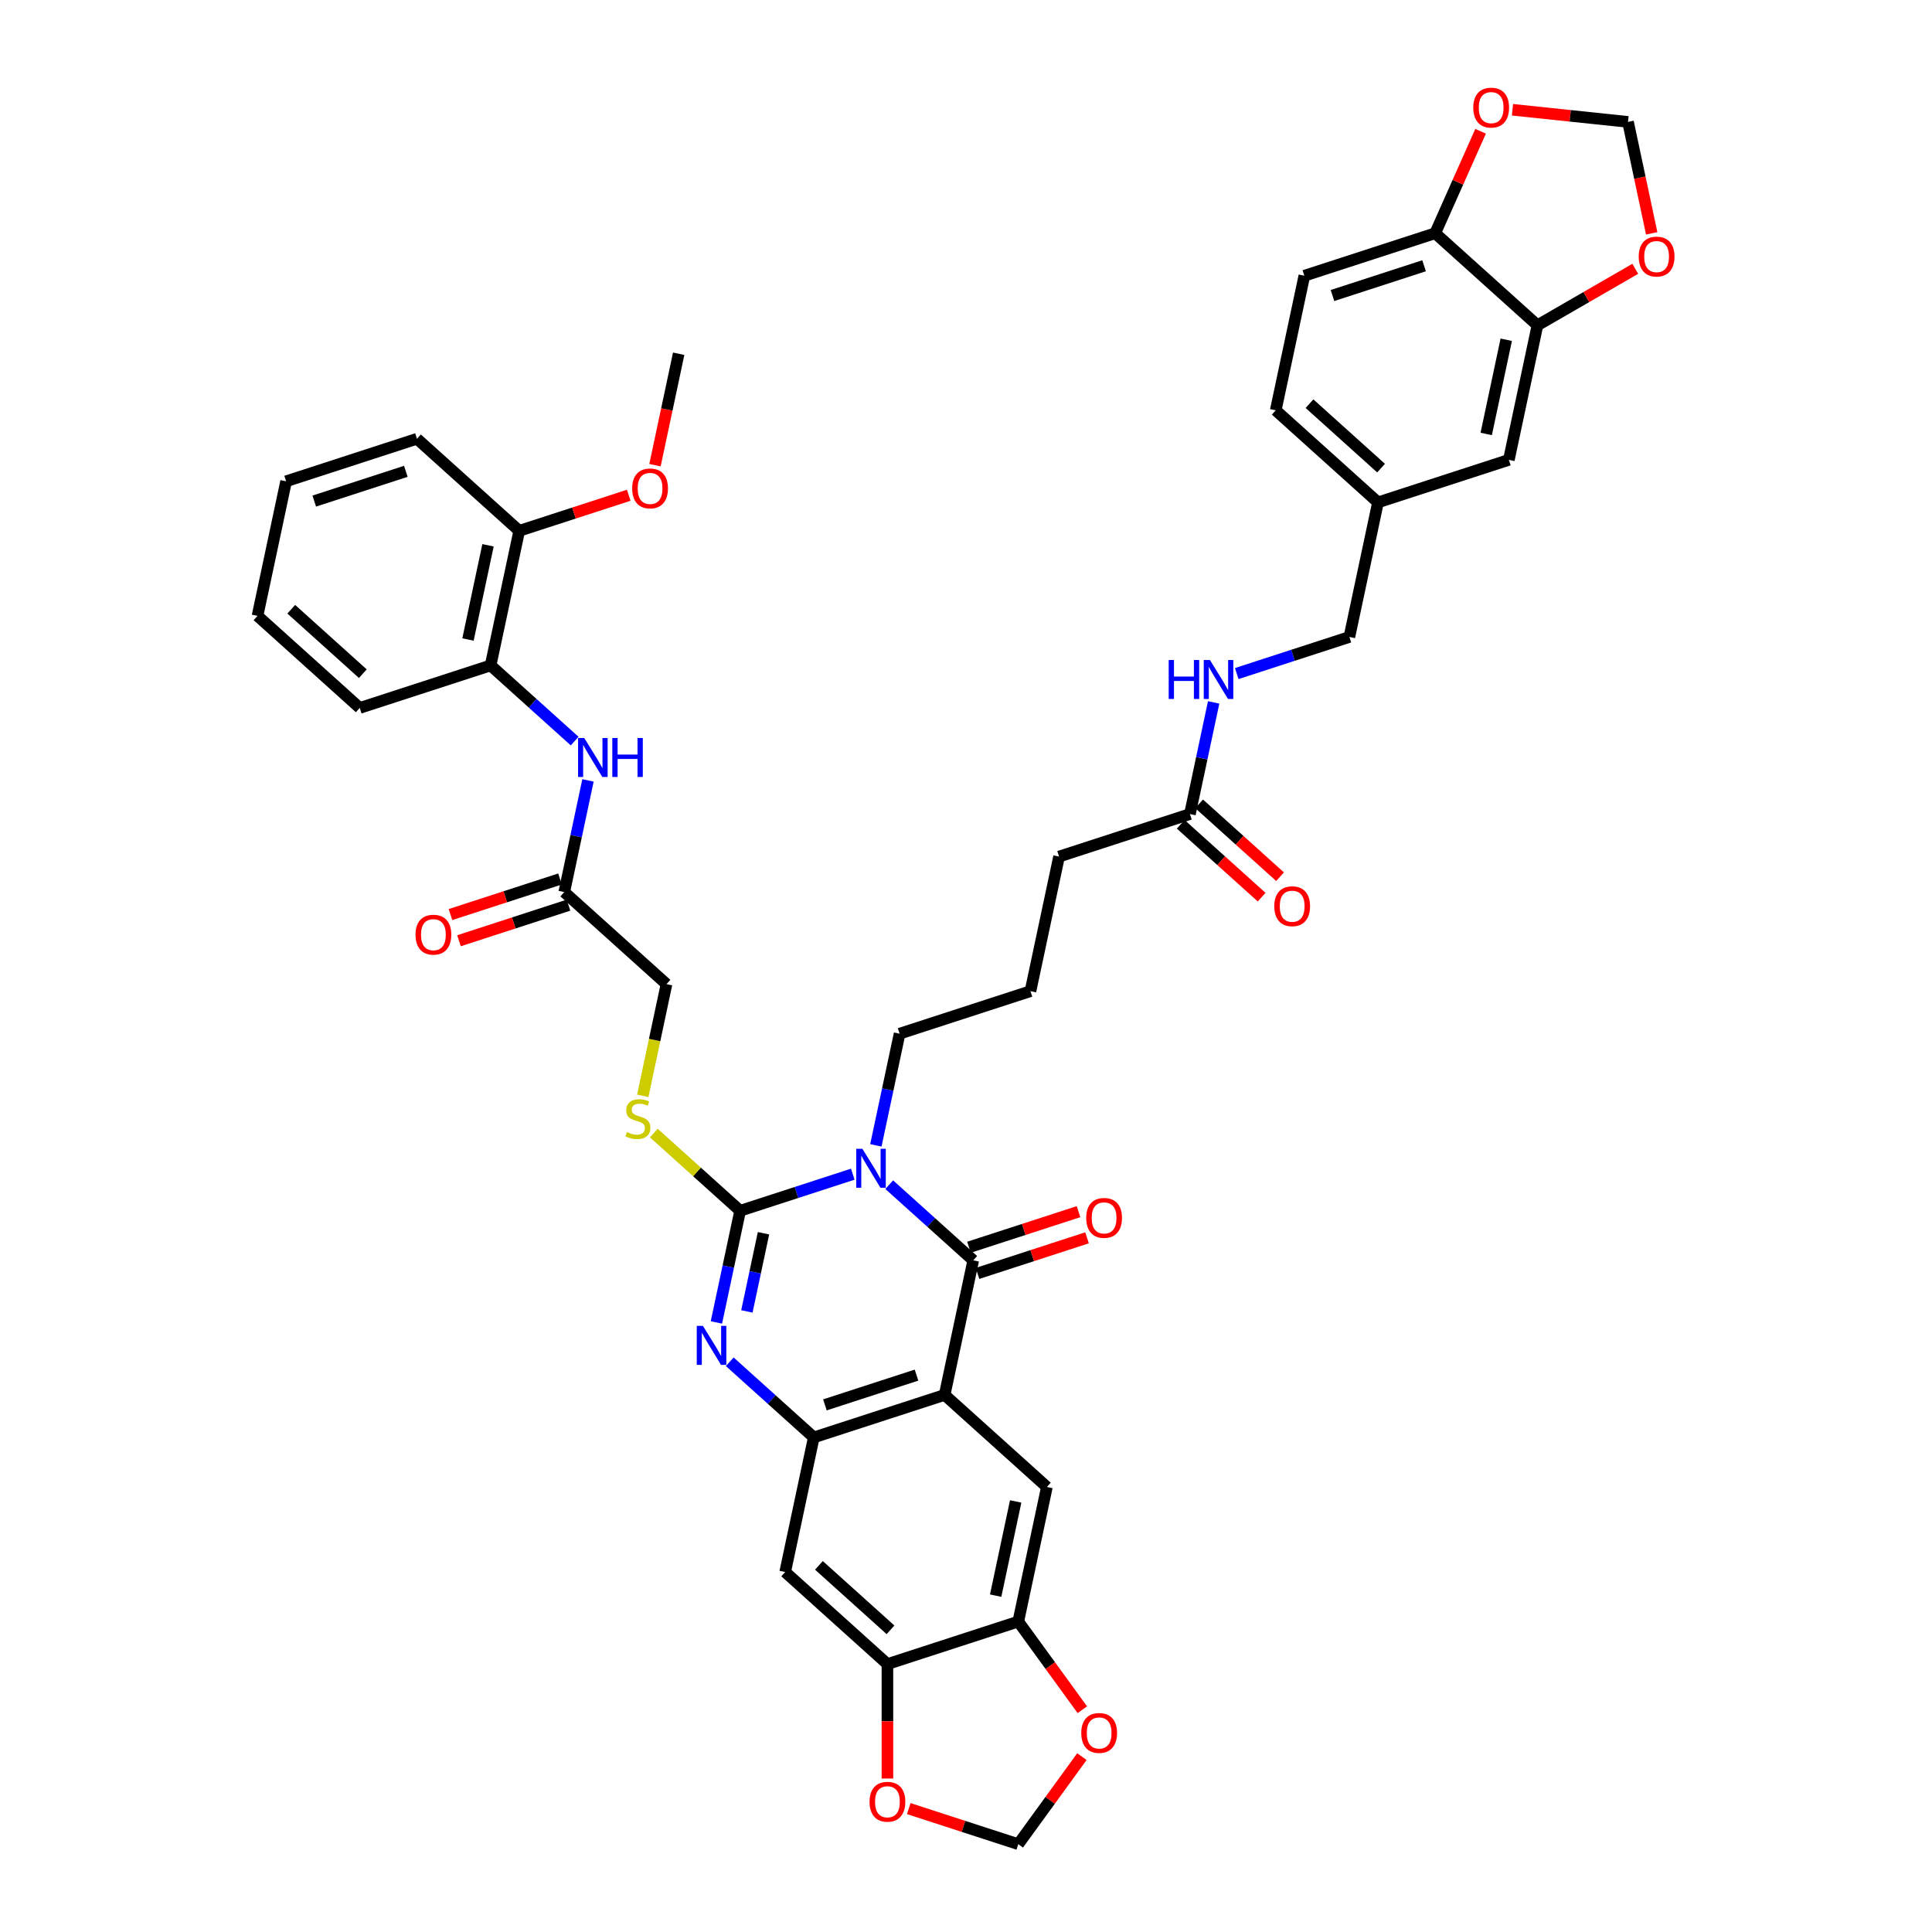 <?xml version='1.0' encoding='iso-8859-1'?>
<svg version='1.1' baseProfile='full'
              xmlns='http://www.w3.org/2000/svg'
                      xmlns:rdkit='http://www.rdkit.org/xml'
                      xmlns:xlink='http://www.w3.org/1999/xlink'
                  xml:space='preserve'
width='1000px' height='1000px' viewBox='0 0 1000 1000'>
<!-- END OF HEADER -->
<rect style='opacity:1.0;fill:#FFFFFF;stroke:none' width='1000' height='1000' x='0' y='0'> </rect>
<path class='bond-0' d='M 441.399,607.754 L 412.248,617.226' style='fill:none;fill-rule:evenodd;stroke:#0000FF;stroke-width:6px;stroke-linecap:butt;stroke-linejoin:miter;stroke-opacity:1' />
<path class='bond-0' d='M 412.248,617.226 L 383.097,626.698' style='fill:none;fill-rule:evenodd;stroke:#000000;stroke-width:6px;stroke-linecap:butt;stroke-linejoin:miter;stroke-opacity:1' />
<path class='bond-1' d='M 460.256,613.181 L 482.004,632.762' style='fill:none;fill-rule:evenodd;stroke:#0000FF;stroke-width:6px;stroke-linecap:butt;stroke-linejoin:miter;stroke-opacity:1' />
<path class='bond-1' d='M 482.004,632.762 L 503.751,652.343' style='fill:none;fill-rule:evenodd;stroke:#000000;stroke-width:6px;stroke-linecap:butt;stroke-linejoin:miter;stroke-opacity:1' />
<path class='bond-28' d='M 453.349,592.826 L 459.492,563.929' style='fill:none;fill-rule:evenodd;stroke:#0000FF;stroke-width:6px;stroke-linecap:butt;stroke-linejoin:miter;stroke-opacity:1' />
<path class='bond-28' d='M 459.492,563.929 L 465.634,535.031' style='fill:none;fill-rule:evenodd;stroke:#000000;stroke-width:6px;stroke-linecap:butt;stroke-linejoin:miter;stroke-opacity:1' />
<path class='bond-3' d='M 383.097,626.698 L 376.955,655.595' style='fill:none;fill-rule:evenodd;stroke:#000000;stroke-width:6px;stroke-linecap:butt;stroke-linejoin:miter;stroke-opacity:1' />
<path class='bond-3' d='M 376.955,655.595 L 370.812,684.493' style='fill:none;fill-rule:evenodd;stroke:#0000FF;stroke-width:6px;stroke-linecap:butt;stroke-linejoin:miter;stroke-opacity:1' />
<path class='bond-3' d='M 395.186,638.328 L 390.887,658.557' style='fill:none;fill-rule:evenodd;stroke:#000000;stroke-width:6px;stroke-linecap:butt;stroke-linejoin:miter;stroke-opacity:1' />
<path class='bond-3' d='M 390.887,658.557 L 386.587,678.785' style='fill:none;fill-rule:evenodd;stroke:#0000FF;stroke-width:6px;stroke-linecap:butt;stroke-linejoin:miter;stroke-opacity:1' />
<path class='bond-9' d='M 383.097,626.698 L 360.759,606.584' style='fill:none;fill-rule:evenodd;stroke:#000000;stroke-width:6px;stroke-linecap:butt;stroke-linejoin:miter;stroke-opacity:1' />
<path class='bond-9' d='M 360.759,606.584 L 338.42,586.47' style='fill:none;fill-rule:evenodd;stroke:#CCCC00;stroke-width:6px;stroke-linecap:butt;stroke-linejoin:miter;stroke-opacity:1' />
<path class='bond-2' d='M 503.751,652.343 L 488.945,722.003' style='fill:none;fill-rule:evenodd;stroke:#000000;stroke-width:6px;stroke-linecap:butt;stroke-linejoin:miter;stroke-opacity:1' />
<path class='bond-14' d='M 505.952,659.117 L 534.298,649.906' style='fill:none;fill-rule:evenodd;stroke:#000000;stroke-width:6px;stroke-linecap:butt;stroke-linejoin:miter;stroke-opacity:1' />
<path class='bond-14' d='M 534.298,649.906 L 562.644,640.696' style='fill:none;fill-rule:evenodd;stroke:#FF0000;stroke-width:6px;stroke-linecap:butt;stroke-linejoin:miter;stroke-opacity:1' />
<path class='bond-14' d='M 501.551,645.57 L 529.897,636.36' style='fill:none;fill-rule:evenodd;stroke:#000000;stroke-width:6px;stroke-linecap:butt;stroke-linejoin:miter;stroke-opacity:1' />
<path class='bond-14' d='M 529.897,636.36 L 558.242,627.15' style='fill:none;fill-rule:evenodd;stroke:#FF0000;stroke-width:6px;stroke-linecap:butt;stroke-linejoin:miter;stroke-opacity:1' />
<path class='bond-4' d='M 488.945,722.003 L 421.214,744.01' style='fill:none;fill-rule:evenodd;stroke:#000000;stroke-width:6px;stroke-linecap:butt;stroke-linejoin:miter;stroke-opacity:1' />
<path class='bond-4' d='M 474.384,711.758 L 426.972,727.163' style='fill:none;fill-rule:evenodd;stroke:#000000;stroke-width:6px;stroke-linecap:butt;stroke-linejoin:miter;stroke-opacity:1' />
<path class='bond-5' d='M 488.945,722.003 L 541.868,769.656' style='fill:none;fill-rule:evenodd;stroke:#000000;stroke-width:6px;stroke-linecap:butt;stroke-linejoin:miter;stroke-opacity:1' />
<path class='bond-42' d='M 377.719,704.847 L 399.467,724.429' style='fill:none;fill-rule:evenodd;stroke:#0000FF;stroke-width:6px;stroke-linecap:butt;stroke-linejoin:miter;stroke-opacity:1' />
<path class='bond-42' d='M 399.467,724.429 L 421.214,744.01' style='fill:none;fill-rule:evenodd;stroke:#000000;stroke-width:6px;stroke-linecap:butt;stroke-linejoin:miter;stroke-opacity:1' />
<path class='bond-6' d='M 421.214,744.01 L 406.408,813.67' style='fill:none;fill-rule:evenodd;stroke:#000000;stroke-width:6px;stroke-linecap:butt;stroke-linejoin:miter;stroke-opacity:1' />
<path class='bond-7' d='M 541.868,769.656 L 527.062,839.316' style='fill:none;fill-rule:evenodd;stroke:#000000;stroke-width:6px;stroke-linecap:butt;stroke-linejoin:miter;stroke-opacity:1' />
<path class='bond-7' d='M 525.715,777.144 L 515.351,825.905' style='fill:none;fill-rule:evenodd;stroke:#000000;stroke-width:6px;stroke-linecap:butt;stroke-linejoin:miter;stroke-opacity:1' />
<path class='bond-43' d='M 406.408,813.67 L 459.331,861.323' style='fill:none;fill-rule:evenodd;stroke:#000000;stroke-width:6px;stroke-linecap:butt;stroke-linejoin:miter;stroke-opacity:1' />
<path class='bond-43' d='M 423.877,810.233 L 460.923,843.59' style='fill:none;fill-rule:evenodd;stroke:#000000;stroke-width:6px;stroke-linecap:butt;stroke-linejoin:miter;stroke-opacity:1' />
<path class='bond-8' d='M 527.062,839.316 L 459.331,861.323' style='fill:none;fill-rule:evenodd;stroke:#000000;stroke-width:6px;stroke-linecap:butt;stroke-linejoin:miter;stroke-opacity:1' />
<path class='bond-16' d='M 527.062,839.316 L 543.64,862.134' style='fill:none;fill-rule:evenodd;stroke:#000000;stroke-width:6px;stroke-linecap:butt;stroke-linejoin:miter;stroke-opacity:1' />
<path class='bond-16' d='M 543.64,862.134 L 560.219,884.952' style='fill:none;fill-rule:evenodd;stroke:#FF0000;stroke-width:6px;stroke-linecap:butt;stroke-linejoin:miter;stroke-opacity:1' />
<path class='bond-17' d='M 459.331,861.323 L 459.331,890.941' style='fill:none;fill-rule:evenodd;stroke:#000000;stroke-width:6px;stroke-linecap:butt;stroke-linejoin:miter;stroke-opacity:1' />
<path class='bond-17' d='M 459.331,890.941 L 459.331,920.56' style='fill:none;fill-rule:evenodd;stroke:#FF0000;stroke-width:6px;stroke-linecap:butt;stroke-linejoin:miter;stroke-opacity:1' />
<path class='bond-29' d='M 332.689,567.209 L 338.835,538.297' style='fill:none;fill-rule:evenodd;stroke:#CCCC00;stroke-width:6px;stroke-linecap:butt;stroke-linejoin:miter;stroke-opacity:1' />
<path class='bond-29' d='M 338.835,538.297 L 344.98,509.385' style='fill:none;fill-rule:evenodd;stroke:#000000;stroke-width:6px;stroke-linecap:butt;stroke-linejoin:miter;stroke-opacity:1' />
<path class='bond-10' d='M 304.341,403.937 L 298.199,432.835' style='fill:none;fill-rule:evenodd;stroke:#0000FF;stroke-width:6px;stroke-linecap:butt;stroke-linejoin:miter;stroke-opacity:1' />
<path class='bond-10' d='M 298.199,432.835 L 292.056,461.732' style='fill:none;fill-rule:evenodd;stroke:#000000;stroke-width:6px;stroke-linecap:butt;stroke-linejoin:miter;stroke-opacity:1' />
<path class='bond-13' d='M 297.434,383.583 L 275.686,364.001' style='fill:none;fill-rule:evenodd;stroke:#0000FF;stroke-width:6px;stroke-linecap:butt;stroke-linejoin:miter;stroke-opacity:1' />
<path class='bond-13' d='M 275.686,364.001 L 253.939,344.42' style='fill:none;fill-rule:evenodd;stroke:#000000;stroke-width:6px;stroke-linecap:butt;stroke-linejoin:miter;stroke-opacity:1' />
<path class='bond-11' d='M 795.782,168.364 L 780.976,238.024' style='fill:none;fill-rule:evenodd;stroke:#000000;stroke-width:6px;stroke-linecap:butt;stroke-linejoin:miter;stroke-opacity:1' />
<path class='bond-11' d='M 779.629,175.852 L 769.265,224.614' style='fill:none;fill-rule:evenodd;stroke:#000000;stroke-width:6px;stroke-linecap:butt;stroke-linejoin:miter;stroke-opacity:1' />
<path class='bond-18' d='M 795.782,168.364 L 821.1,153.747' style='fill:none;fill-rule:evenodd;stroke:#000000;stroke-width:6px;stroke-linecap:butt;stroke-linejoin:miter;stroke-opacity:1' />
<path class='bond-18' d='M 821.1,153.747 L 846.419,139.13' style='fill:none;fill-rule:evenodd;stroke:#FF0000;stroke-width:6px;stroke-linecap:butt;stroke-linejoin:miter;stroke-opacity:1' />
<path class='bond-46' d='M 795.782,168.364 L 742.858,120.712' style='fill:none;fill-rule:evenodd;stroke:#000000;stroke-width:6px;stroke-linecap:butt;stroke-linejoin:miter;stroke-opacity:1' />
<path class='bond-12' d='M 292.056,461.732 L 344.98,509.385' style='fill:none;fill-rule:evenodd;stroke:#000000;stroke-width:6px;stroke-linecap:butt;stroke-linejoin:miter;stroke-opacity:1' />
<path class='bond-26' d='M 289.856,454.959 L 261.51,464.17' style='fill:none;fill-rule:evenodd;stroke:#000000;stroke-width:6px;stroke-linecap:butt;stroke-linejoin:miter;stroke-opacity:1' />
<path class='bond-26' d='M 261.51,464.17 L 233.164,473.38' style='fill:none;fill-rule:evenodd;stroke:#FF0000;stroke-width:6px;stroke-linecap:butt;stroke-linejoin:miter;stroke-opacity:1' />
<path class='bond-26' d='M 294.257,468.505 L 265.911,477.716' style='fill:none;fill-rule:evenodd;stroke:#000000;stroke-width:6px;stroke-linecap:butt;stroke-linejoin:miter;stroke-opacity:1' />
<path class='bond-26' d='M 265.911,477.716 L 237.565,486.926' style='fill:none;fill-rule:evenodd;stroke:#FF0000;stroke-width:6px;stroke-linecap:butt;stroke-linejoin:miter;stroke-opacity:1' />
<path class='bond-25' d='M 253.939,344.42 L 268.746,274.76' style='fill:none;fill-rule:evenodd;stroke:#000000;stroke-width:6px;stroke-linecap:butt;stroke-linejoin:miter;stroke-opacity:1' />
<path class='bond-25' d='M 242.228,331.01 L 252.593,282.248' style='fill:none;fill-rule:evenodd;stroke:#000000;stroke-width:6px;stroke-linecap:butt;stroke-linejoin:miter;stroke-opacity:1' />
<path class='bond-37' d='M 253.939,344.42 L 186.209,366.427' style='fill:none;fill-rule:evenodd;stroke:#000000;stroke-width:6px;stroke-linecap:butt;stroke-linejoin:miter;stroke-opacity:1' />
<path class='bond-15' d='M 742.858,120.712 L 675.128,142.719' style='fill:none;fill-rule:evenodd;stroke:#000000;stroke-width:6px;stroke-linecap:butt;stroke-linejoin:miter;stroke-opacity:1' />
<path class='bond-15' d='M 737.1,137.559 L 689.689,152.964' style='fill:none;fill-rule:evenodd;stroke:#000000;stroke-width:6px;stroke-linecap:butt;stroke-linejoin:miter;stroke-opacity:1' />
<path class='bond-20' d='M 742.858,120.712 L 754.605,94.328' style='fill:none;fill-rule:evenodd;stroke:#000000;stroke-width:6px;stroke-linecap:butt;stroke-linejoin:miter;stroke-opacity:1' />
<path class='bond-20' d='M 754.605,94.328 L 766.352,67.945' style='fill:none;fill-rule:evenodd;stroke:#FF0000;stroke-width:6px;stroke-linecap:butt;stroke-linejoin:miter;stroke-opacity:1' />
<path class='bond-21' d='M 559.991,909.222 L 543.526,931.884' style='fill:none;fill-rule:evenodd;stroke:#FF0000;stroke-width:6px;stroke-linecap:butt;stroke-linejoin:miter;stroke-opacity:1' />
<path class='bond-21' d='M 543.526,931.884 L 527.062,954.545' style='fill:none;fill-rule:evenodd;stroke:#000000;stroke-width:6px;stroke-linecap:butt;stroke-linejoin:miter;stroke-opacity:1' />
<path class='bond-44' d='M 470.37,936.125 L 498.716,945.335' style='fill:none;fill-rule:evenodd;stroke:#FF0000;stroke-width:6px;stroke-linecap:butt;stroke-linejoin:miter;stroke-opacity:1' />
<path class='bond-44' d='M 498.716,945.335 L 527.062,954.545' style='fill:none;fill-rule:evenodd;stroke:#000000;stroke-width:6px;stroke-linecap:butt;stroke-linejoin:miter;stroke-opacity:1' />
<path class='bond-22' d='M 854.911,120.778 L 848.781,91.937' style='fill:none;fill-rule:evenodd;stroke:#FF0000;stroke-width:6px;stroke-linecap:butt;stroke-linejoin:miter;stroke-opacity:1' />
<path class='bond-22' d='M 848.781,91.937 L 842.65,63.097' style='fill:none;fill-rule:evenodd;stroke:#000000;stroke-width:6px;stroke-linecap:butt;stroke-linejoin:miter;stroke-opacity:1' />
<path class='bond-19' d='M 615.902,421.357 L 548.171,443.364' style='fill:none;fill-rule:evenodd;stroke:#000000;stroke-width:6px;stroke-linecap:butt;stroke-linejoin:miter;stroke-opacity:1' />
<path class='bond-23' d='M 615.902,421.357 L 622.044,392.46' style='fill:none;fill-rule:evenodd;stroke:#000000;stroke-width:6px;stroke-linecap:butt;stroke-linejoin:miter;stroke-opacity:1' />
<path class='bond-23' d='M 622.044,392.46 L 628.186,363.562' style='fill:none;fill-rule:evenodd;stroke:#0000FF;stroke-width:6px;stroke-linecap:butt;stroke-linejoin:miter;stroke-opacity:1' />
<path class='bond-27' d='M 611.136,426.65 L 632.079,445.507' style='fill:none;fill-rule:evenodd;stroke:#000000;stroke-width:6px;stroke-linecap:butt;stroke-linejoin:miter;stroke-opacity:1' />
<path class='bond-27' d='M 632.079,445.507 L 653.022,464.363' style='fill:none;fill-rule:evenodd;stroke:#FF0000;stroke-width:6px;stroke-linecap:butt;stroke-linejoin:miter;stroke-opacity:1' />
<path class='bond-27' d='M 620.667,416.065 L 641.609,434.922' style='fill:none;fill-rule:evenodd;stroke:#000000;stroke-width:6px;stroke-linecap:butt;stroke-linejoin:miter;stroke-opacity:1' />
<path class='bond-27' d='M 641.609,434.922 L 662.552,453.779' style='fill:none;fill-rule:evenodd;stroke:#FF0000;stroke-width:6px;stroke-linecap:butt;stroke-linejoin:miter;stroke-opacity:1' />
<path class='bond-47' d='M 782.863,56.813 L 812.757,59.955' style='fill:none;fill-rule:evenodd;stroke:#FF0000;stroke-width:6px;stroke-linecap:butt;stroke-linejoin:miter;stroke-opacity:1' />
<path class='bond-47' d='M 812.757,59.955 L 842.65,63.097' style='fill:none;fill-rule:evenodd;stroke:#000000;stroke-width:6px;stroke-linecap:butt;stroke-linejoin:miter;stroke-opacity:1' />
<path class='bond-32' d='M 640.137,348.634 L 669.288,339.162' style='fill:none;fill-rule:evenodd;stroke:#0000FF;stroke-width:6px;stroke-linecap:butt;stroke-linejoin:miter;stroke-opacity:1' />
<path class='bond-32' d='M 669.288,339.162 L 698.439,329.691' style='fill:none;fill-rule:evenodd;stroke:#000000;stroke-width:6px;stroke-linecap:butt;stroke-linejoin:miter;stroke-opacity:1' />
<path class='bond-24' d='M 780.976,238.024 L 713.245,260.031' style='fill:none;fill-rule:evenodd;stroke:#000000;stroke-width:6px;stroke-linecap:butt;stroke-linejoin:miter;stroke-opacity:1' />
<path class='bond-34' d='M 268.746,274.76 L 297.092,265.55' style='fill:none;fill-rule:evenodd;stroke:#000000;stroke-width:6px;stroke-linecap:butt;stroke-linejoin:miter;stroke-opacity:1' />
<path class='bond-34' d='M 297.092,265.55 L 325.438,256.34' style='fill:none;fill-rule:evenodd;stroke:#FF0000;stroke-width:6px;stroke-linecap:butt;stroke-linejoin:miter;stroke-opacity:1' />
<path class='bond-38' d='M 268.746,274.76 L 215.822,227.107' style='fill:none;fill-rule:evenodd;stroke:#000000;stroke-width:6px;stroke-linecap:butt;stroke-linejoin:miter;stroke-opacity:1' />
<path class='bond-35' d='M 465.634,535.031 L 533.365,513.024' style='fill:none;fill-rule:evenodd;stroke:#000000;stroke-width:6px;stroke-linecap:butt;stroke-linejoin:miter;stroke-opacity:1' />
<path class='bond-30' d='M 675.128,142.719 L 660.321,212.378' style='fill:none;fill-rule:evenodd;stroke:#000000;stroke-width:6px;stroke-linecap:butt;stroke-linejoin:miter;stroke-opacity:1' />
<path class='bond-31' d='M 713.245,260.031 L 698.439,329.691' style='fill:none;fill-rule:evenodd;stroke:#000000;stroke-width:6px;stroke-linecap:butt;stroke-linejoin:miter;stroke-opacity:1' />
<path class='bond-33' d='M 713.245,260.031 L 660.321,212.378' style='fill:none;fill-rule:evenodd;stroke:#000000;stroke-width:6px;stroke-linecap:butt;stroke-linejoin:miter;stroke-opacity:1' />
<path class='bond-33' d='M 714.837,242.298 L 677.791,208.941' style='fill:none;fill-rule:evenodd;stroke:#000000;stroke-width:6px;stroke-linecap:butt;stroke-linejoin:miter;stroke-opacity:1' />
<path class='bond-39' d='M 339.022,240.775 L 345.152,211.934' style='fill:none;fill-rule:evenodd;stroke:#FF0000;stroke-width:6px;stroke-linecap:butt;stroke-linejoin:miter;stroke-opacity:1' />
<path class='bond-39' d='M 345.152,211.934 L 351.283,183.094' style='fill:none;fill-rule:evenodd;stroke:#000000;stroke-width:6px;stroke-linecap:butt;stroke-linejoin:miter;stroke-opacity:1' />
<path class='bond-36' d='M 533.365,513.024 L 548.171,443.364' style='fill:none;fill-rule:evenodd;stroke:#000000;stroke-width:6px;stroke-linecap:butt;stroke-linejoin:miter;stroke-opacity:1' />
<path class='bond-40' d='M 186.209,366.427 L 133.285,318.774' style='fill:none;fill-rule:evenodd;stroke:#000000;stroke-width:6px;stroke-linecap:butt;stroke-linejoin:miter;stroke-opacity:1' />
<path class='bond-40' d='M 187.801,348.694 L 150.754,315.337' style='fill:none;fill-rule:evenodd;stroke:#000000;stroke-width:6px;stroke-linecap:butt;stroke-linejoin:miter;stroke-opacity:1' />
<path class='bond-45' d='M 215.822,227.107 L 148.092,249.114' style='fill:none;fill-rule:evenodd;stroke:#000000;stroke-width:6px;stroke-linecap:butt;stroke-linejoin:miter;stroke-opacity:1' />
<path class='bond-45' d='M 210.064,243.955 L 162.653,259.359' style='fill:none;fill-rule:evenodd;stroke:#000000;stroke-width:6px;stroke-linecap:butt;stroke-linejoin:miter;stroke-opacity:1' />
<path class='bond-41' d='M 133.285,318.774 L 148.092,249.114' style='fill:none;fill-rule:evenodd;stroke:#000000;stroke-width:6px;stroke-linecap:butt;stroke-linejoin:miter;stroke-opacity:1' />
<path  class='atom-0' d='M 446.369 594.607
L 452.978 605.289
Q 453.633 606.343, 454.687 608.251
Q 455.741 610.16, 455.798 610.274
L 455.798 594.607
L 458.476 594.607
L 458.476 614.775
L 455.713 614.775
L 448.62 603.095
Q 447.794 601.728, 446.911 600.161
Q 446.056 598.595, 445.8 598.11
L 445.8 614.775
L 443.179 614.775
L 443.179 594.607
L 446.369 594.607
' fill='#0000FF'/>
<path  class='atom-4' d='M 363.832 686.273
L 370.441 696.956
Q 371.096 698.01, 372.15 699.918
Q 373.204 701.827, 373.261 701.941
L 373.261 686.273
L 375.939 686.273
L 375.939 706.442
L 373.176 706.442
L 366.083 694.762
Q 365.257 693.395, 364.374 691.828
Q 363.519 690.261, 363.263 689.777
L 363.263 706.442
L 360.642 706.442
L 360.642 686.273
L 363.832 686.273
' fill='#0000FF'/>
<path  class='atom-10' d='M 324.476 585.967
Q 324.704 586.053, 325.644 586.451
Q 326.584 586.85, 327.61 587.107
Q 328.664 587.334, 329.689 587.334
Q 331.598 587.334, 332.709 586.423
Q 333.82 585.483, 333.82 583.859
Q 333.82 582.748, 333.25 582.064
Q 332.709 581.381, 331.854 581.01
Q 330.999 580.64, 329.575 580.213
Q 327.78 579.672, 326.698 579.159
Q 325.644 578.646, 324.875 577.564
Q 324.134 576.481, 324.134 574.658
Q 324.134 572.123, 325.843 570.556
Q 327.581 568.989, 330.999 568.989
Q 333.335 568.989, 335.985 570.1
L 335.329 572.294
Q 332.908 571.297, 331.085 571.297
Q 329.119 571.297, 328.037 572.123
Q 326.954 572.92, 326.983 574.316
Q 326.983 575.399, 327.524 576.054
Q 328.094 576.709, 328.891 577.079
Q 329.718 577.45, 331.085 577.877
Q 332.908 578.447, 333.991 579.016
Q 335.073 579.586, 335.842 580.754
Q 336.64 581.894, 336.64 583.859
Q 336.64 586.651, 334.76 588.161
Q 332.908 589.642, 329.803 589.642
Q 328.008 589.642, 326.641 589.243
Q 325.302 588.873, 323.707 588.217
L 324.476 585.967
' fill='#CCCC00'/>
<path  class='atom-11' d='M 302.405 381.989
L 309.014 392.671
Q 309.669 393.725, 310.723 395.633
Q 311.777 397.542, 311.834 397.656
L 311.834 381.989
L 314.511 381.989
L 314.511 402.157
L 311.748 402.157
L 304.655 390.477
Q 303.829 389.11, 302.946 387.543
Q 302.091 385.977, 301.835 385.492
L 301.835 402.157
L 299.214 402.157
L 299.214 381.989
L 302.405 381.989
' fill='#0000FF'/>
<path  class='atom-11' d='M 316.933 381.989
L 319.667 381.989
L 319.667 390.563
L 329.98 390.563
L 329.98 381.989
L 332.714 381.989
L 332.714 402.157
L 329.98 402.157
L 329.98 392.842
L 319.667 392.842
L 319.667 402.157
L 316.933 402.157
L 316.933 381.989
' fill='#0000FF'/>
<path  class='atom-15' d='M 562.224 630.394
Q 562.224 625.551, 564.616 622.845
Q 567.009 620.138, 571.482 620.138
Q 575.954 620.138, 578.347 622.845
Q 580.74 625.551, 580.74 630.394
Q 580.74 635.293, 578.318 638.085
Q 575.897 640.848, 571.482 640.848
Q 567.038 640.848, 564.616 638.085
Q 562.224 635.322, 562.224 630.394
M 571.482 638.569
Q 574.558 638.569, 576.21 636.518
Q 577.891 634.439, 577.891 630.394
Q 577.891 626.434, 576.21 624.44
Q 574.558 622.417, 571.482 622.417
Q 568.405 622.417, 566.724 624.411
Q 565.072 626.405, 565.072 630.394
Q 565.072 634.467, 566.724 636.518
Q 568.405 638.569, 571.482 638.569
' fill='#FF0000'/>
<path  class='atom-17' d='M 559.663 896.988
Q 559.663 892.145, 562.056 889.439
Q 564.449 886.732, 568.921 886.732
Q 573.394 886.732, 575.787 889.439
Q 578.18 892.145, 578.18 896.988
Q 578.18 901.887, 575.758 904.679
Q 573.337 907.442, 568.921 907.442
Q 564.478 907.442, 562.056 904.679
Q 559.663 901.916, 559.663 896.988
M 568.921 905.163
Q 571.998 905.163, 573.65 903.112
Q 575.331 901.033, 575.331 896.988
Q 575.331 893.028, 573.65 891.034
Q 571.998 889.011, 568.921 889.011
Q 565.845 889.011, 564.164 891.005
Q 562.512 892.999, 562.512 896.988
Q 562.512 901.061, 564.164 903.112
Q 565.845 905.163, 568.921 905.163
' fill='#FF0000'/>
<path  class='atom-18' d='M 450.073 932.595
Q 450.073 927.753, 452.466 925.047
Q 454.859 922.34, 459.331 922.34
Q 463.804 922.34, 466.197 925.047
Q 468.589 927.753, 468.589 932.595
Q 468.589 937.495, 466.168 940.287
Q 463.747 943.05, 459.331 943.05
Q 454.887 943.05, 452.466 940.287
Q 450.073 937.524, 450.073 932.595
M 459.331 940.771
Q 462.408 940.771, 464.06 938.72
Q 465.741 936.641, 465.741 932.595
Q 465.741 928.636, 464.06 926.642
Q 462.408 924.619, 459.331 924.619
Q 456.255 924.619, 454.574 926.613
Q 452.922 928.607, 452.922 932.595
Q 452.922 936.669, 454.574 938.72
Q 456.255 940.771, 459.331 940.771
' fill='#FF0000'/>
<path  class='atom-19' d='M 848.199 132.813
Q 848.199 127.971, 850.592 125.265
Q 852.985 122.558, 857.457 122.558
Q 861.929 122.558, 864.322 125.265
Q 866.715 127.971, 866.715 132.813
Q 866.715 137.713, 864.294 140.505
Q 861.872 143.268, 857.457 143.268
Q 853.013 143.268, 850.592 140.505
Q 848.199 137.742, 848.199 132.813
M 857.457 140.989
Q 860.534 140.989, 862.186 138.938
Q 863.866 136.859, 863.866 132.813
Q 863.866 128.854, 862.186 126.86
Q 860.534 124.837, 857.457 124.837
Q 854.38 124.837, 852.7 126.831
Q 851.048 128.825, 851.048 132.813
Q 851.048 136.887, 852.7 138.938
Q 854.38 140.989, 857.457 140.989
' fill='#FF0000'/>
<path  class='atom-21' d='M 762.566 55.71
Q 762.566 50.867, 764.959 48.161
Q 767.352 45.455, 771.825 45.455
Q 776.297 45.455, 778.69 48.161
Q 781.083 50.867, 781.083 55.71
Q 781.083 60.609, 778.661 63.401
Q 776.24 66.164, 771.825 66.164
Q 767.381 66.164, 764.959 63.401
Q 762.566 60.638, 762.566 55.71
M 771.825 63.885
Q 774.901 63.885, 776.553 61.834
Q 778.234 59.755, 778.234 55.71
Q 778.234 51.75, 776.553 49.756
Q 774.901 47.733, 771.825 47.733
Q 768.748 47.733, 767.067 49.727
Q 765.415 51.721, 765.415 55.71
Q 765.415 59.783, 767.067 61.834
Q 768.748 63.885, 771.825 63.885
' fill='#FF0000'/>
<path  class='atom-24' d='M 604.914 341.614
L 607.648 341.614
L 607.648 350.188
L 617.96 350.188
L 617.96 341.614
L 620.695 341.614
L 620.695 361.782
L 617.96 361.782
L 617.96 352.467
L 607.648 352.467
L 607.648 361.782
L 604.914 361.782
L 604.914 341.614
' fill='#0000FF'/>
<path  class='atom-24' d='M 626.25 341.614
L 632.859 352.296
Q 633.514 353.35, 634.568 355.259
Q 635.622 357.167, 635.679 357.281
L 635.679 341.614
L 638.357 341.614
L 638.357 361.782
L 635.594 361.782
L 628.5 350.102
Q 627.674 348.735, 626.791 347.168
Q 625.937 345.602, 625.68 345.117
L 625.68 361.782
L 623.06 361.782
L 623.06 341.614
L 626.25 341.614
' fill='#0000FF'/>
<path  class='atom-27' d='M 215.068 483.796
Q 215.068 478.954, 217.461 476.247
Q 219.853 473.541, 224.326 473.541
Q 228.798 473.541, 231.191 476.247
Q 233.584 478.954, 233.584 483.796
Q 233.584 488.696, 231.163 491.488
Q 228.741 494.251, 224.326 494.251
Q 219.882 494.251, 217.461 491.488
Q 215.068 488.724, 215.068 483.796
M 224.326 491.972
Q 227.402 491.972, 229.055 489.921
Q 230.735 487.841, 230.735 483.796
Q 230.735 479.837, 229.055 477.843
Q 227.402 475.82, 224.326 475.82
Q 221.249 475.82, 219.569 477.814
Q 217.916 479.808, 217.916 483.796
Q 217.916 487.87, 219.569 489.921
Q 221.249 491.972, 224.326 491.972
' fill='#FF0000'/>
<path  class='atom-28' d='M 659.567 469.067
Q 659.567 464.224, 661.96 461.518
Q 664.353 458.812, 668.825 458.812
Q 673.298 458.812, 675.69 461.518
Q 678.083 464.224, 678.083 469.067
Q 678.083 473.967, 675.662 476.758
Q 673.241 479.522, 668.825 479.522
Q 664.381 479.522, 661.96 476.758
Q 659.567 473.995, 659.567 469.067
M 668.825 477.243
Q 671.902 477.243, 673.554 475.192
Q 675.235 473.112, 675.235 469.067
Q 675.235 465.108, 673.554 463.114
Q 671.902 461.091, 668.825 461.091
Q 665.749 461.091, 664.068 463.085
Q 662.416 465.079, 662.416 469.067
Q 662.416 473.141, 664.068 475.192
Q 665.749 477.243, 668.825 477.243
' fill='#FF0000'/>
<path  class='atom-35' d='M 327.218 252.81
Q 327.218 247.968, 329.611 245.261
Q 332.004 242.555, 336.476 242.555
Q 340.948 242.555, 343.341 245.261
Q 345.734 247.968, 345.734 252.81
Q 345.734 257.71, 343.313 260.502
Q 340.891 263.265, 336.476 263.265
Q 332.032 263.265, 329.611 260.502
Q 327.218 257.738, 327.218 252.81
M 336.476 260.986
Q 339.553 260.986, 341.205 258.935
Q 342.886 256.855, 342.886 252.81
Q 342.886 248.851, 341.205 246.857
Q 339.553 244.834, 336.476 244.834
Q 333.4 244.834, 331.719 246.828
Q 330.067 248.822, 330.067 252.81
Q 330.067 256.884, 331.719 258.935
Q 333.4 260.986, 336.476 260.986
' fill='#FF0000'/>
</svg>
